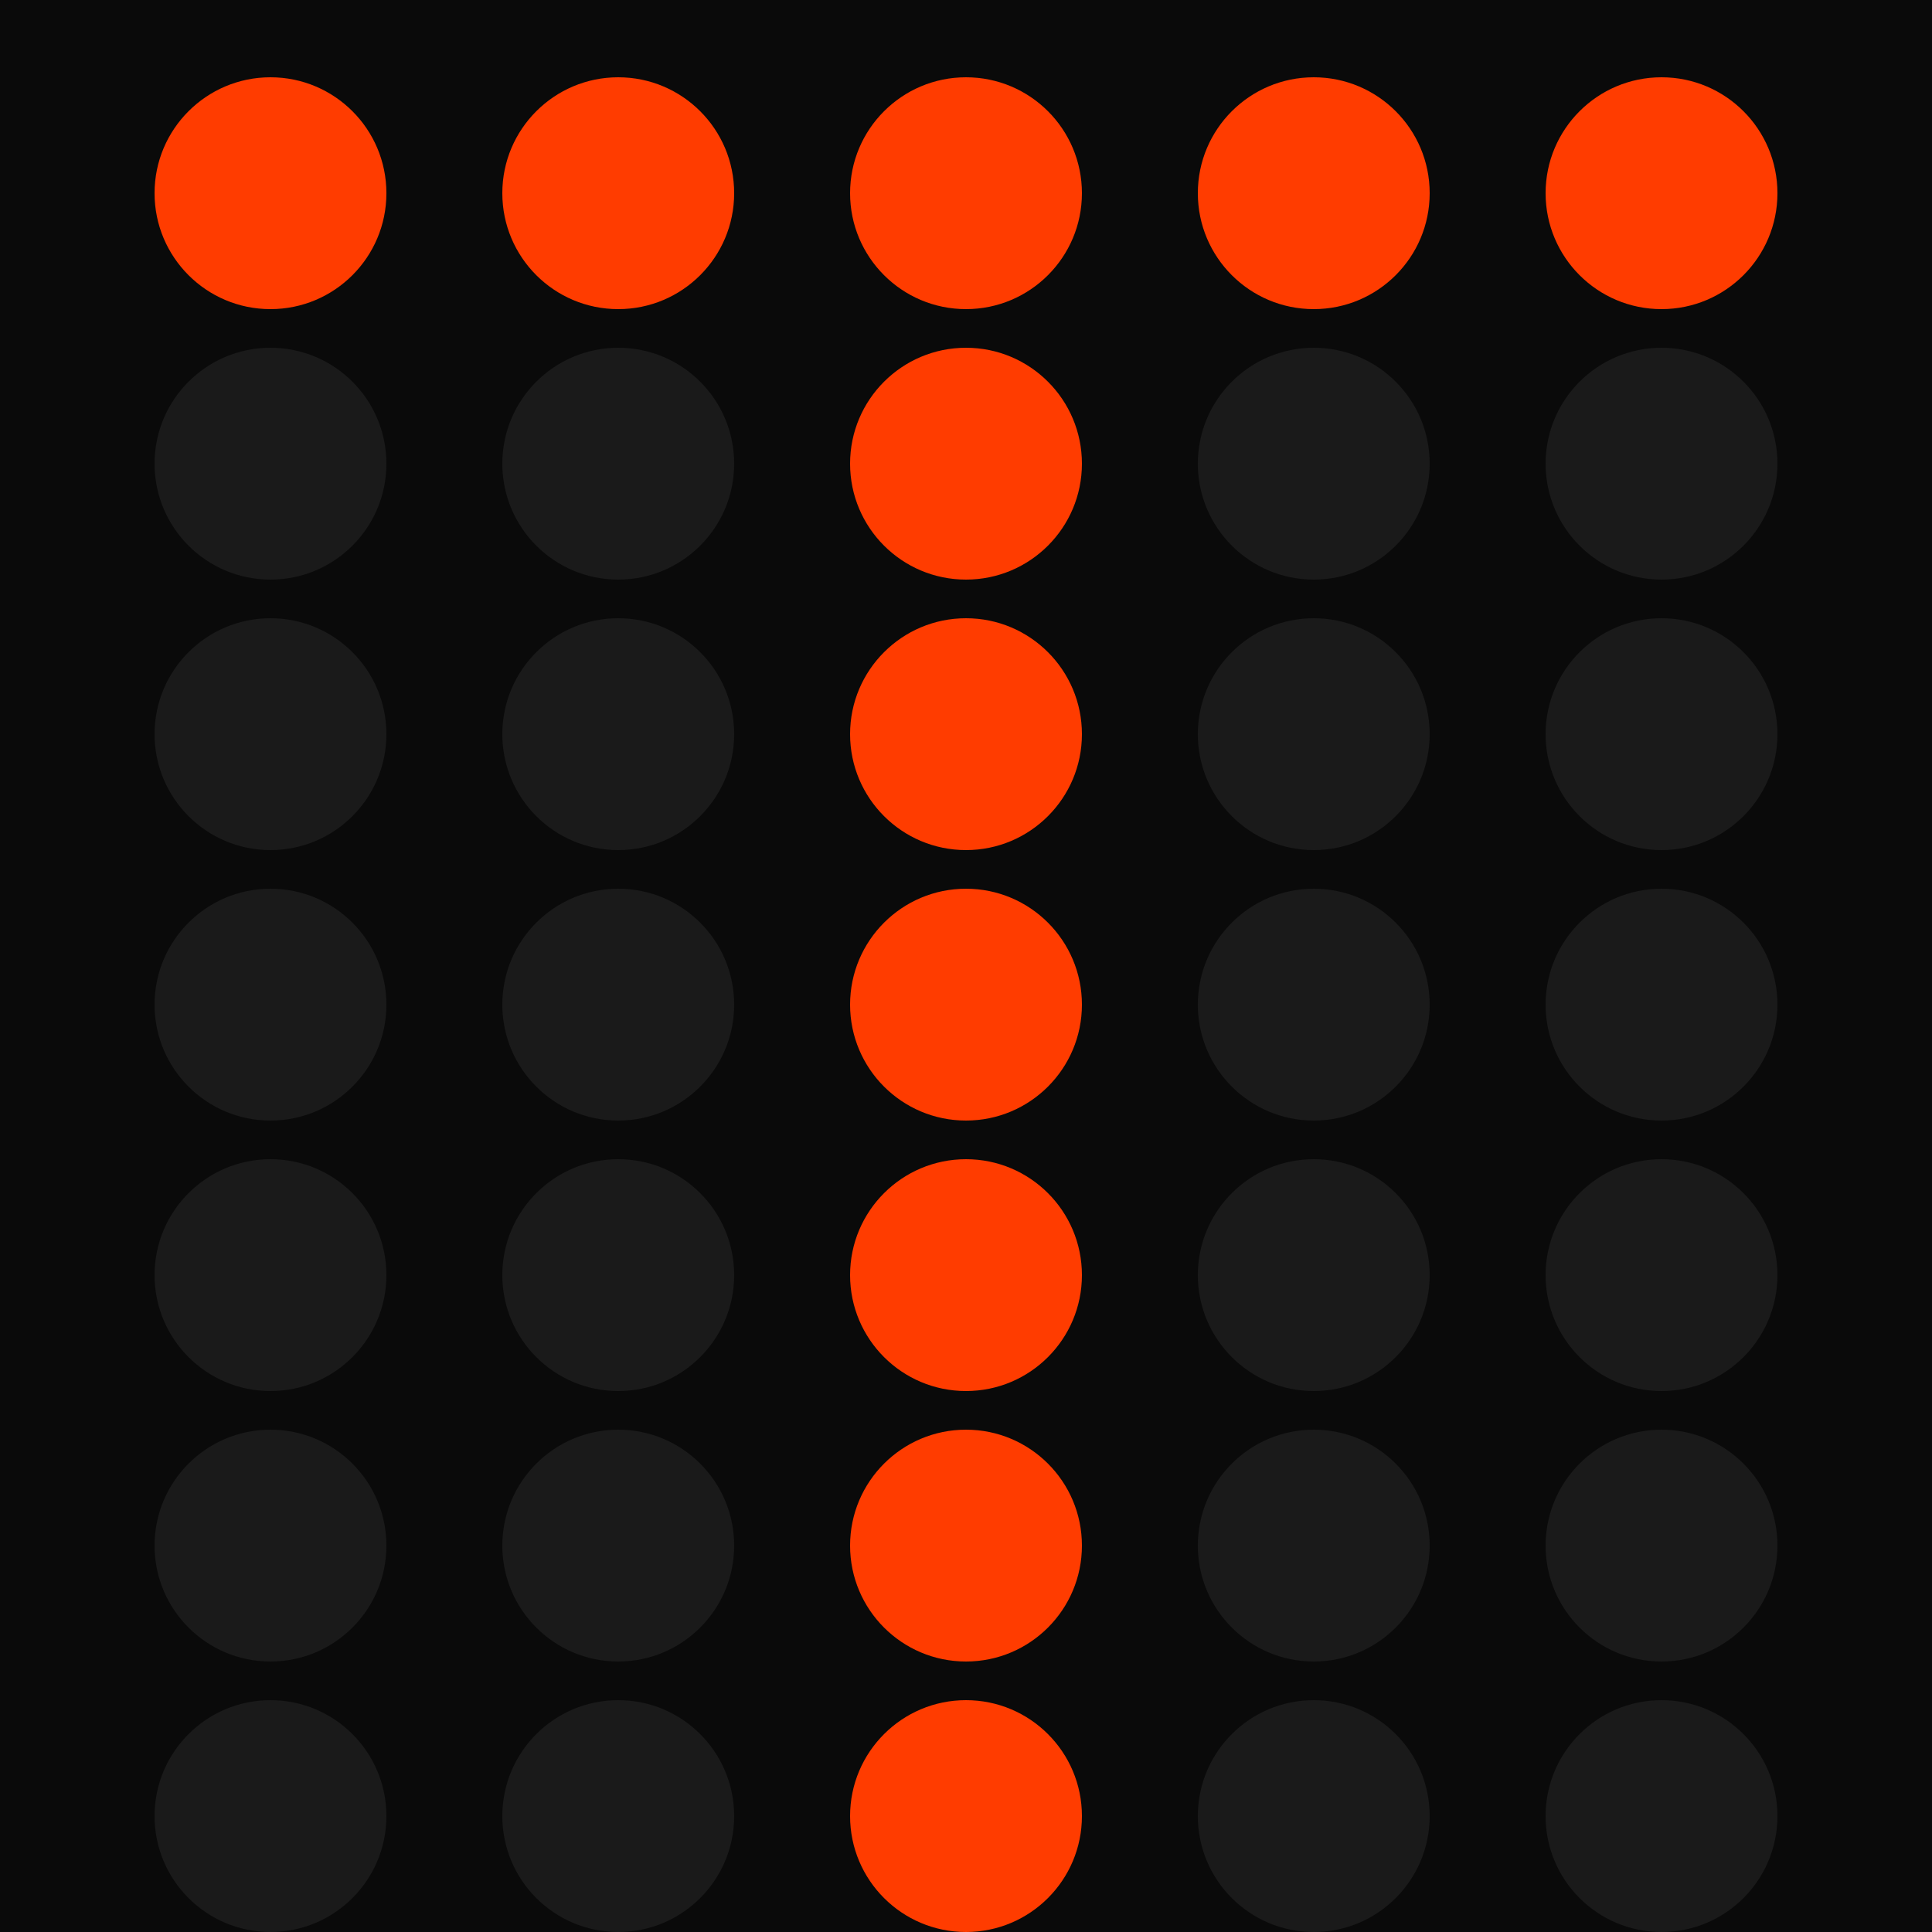 <svg xmlns="http://www.w3.org/2000/svg" viewBox="0 0 100 100">
  <rect width="100" height="100" fill="#0a0a0a"/>
  <!-- 5x7 dot matrix for letter T -->
  <!-- Row 1: 1,1,1,1,1 -->
  <circle cx="14" cy="10" r="6" fill="#ff3c00"/>
  <circle cx="32" cy="10" r="6" fill="#ff3c00"/>
  <circle cx="50" cy="10" r="6" fill="#ff3c00"/>
  <circle cx="68" cy="10" r="6" fill="#ff3c00"/>
  <circle cx="86" cy="10" r="6" fill="#ff3c00"/>
  <!-- Row 2: 0,0,1,0,0 -->
  <circle cx="14" cy="24" r="6" fill="#1a1a1a"/>
  <circle cx="32" cy="24" r="6" fill="#1a1a1a"/>
  <circle cx="50" cy="24" r="6" fill="#ff3c00"/>
  <circle cx="68" cy="24" r="6" fill="#1a1a1a"/>
  <circle cx="86" cy="24" r="6" fill="#1a1a1a"/>
  <!-- Row 3: 0,0,1,0,0 -->
  <circle cx="14" cy="38" r="6" fill="#1a1a1a"/>
  <circle cx="32" cy="38" r="6" fill="#1a1a1a"/>
  <circle cx="50" cy="38" r="6" fill="#ff3c00"/>
  <circle cx="68" cy="38" r="6" fill="#1a1a1a"/>
  <circle cx="86" cy="38" r="6" fill="#1a1a1a"/>
  <!-- Row 4: 0,0,1,0,0 -->
  <circle cx="14" cy="52" r="6" fill="#1a1a1a"/>
  <circle cx="32" cy="52" r="6" fill="#1a1a1a"/>
  <circle cx="50" cy="52" r="6" fill="#ff3c00"/>
  <circle cx="68" cy="52" r="6" fill="#1a1a1a"/>
  <circle cx="86" cy="52" r="6" fill="#1a1a1a"/>
  <!-- Row 5: 0,0,1,0,0 -->
  <circle cx="14" cy="66" r="6" fill="#1a1a1a"/>
  <circle cx="32" cy="66" r="6" fill="#1a1a1a"/>
  <circle cx="50" cy="66" r="6" fill="#ff3c00"/>
  <circle cx="68" cy="66" r="6" fill="#1a1a1a"/>
  <circle cx="86" cy="66" r="6" fill="#1a1a1a"/>
  <!-- Row 6: 0,0,1,0,0 -->
  <circle cx="14" cy="80" r="6" fill="#1a1a1a"/>
  <circle cx="32" cy="80" r="6" fill="#1a1a1a"/>
  <circle cx="50" cy="80" r="6" fill="#ff3c00"/>
  <circle cx="68" cy="80" r="6" fill="#1a1a1a"/>
  <circle cx="86" cy="80" r="6" fill="#1a1a1a"/>
  <!-- Row 7: 0,0,1,0,0 -->
  <circle cx="14" cy="94" r="6" fill="#1a1a1a"/>
  <circle cx="32" cy="94" r="6" fill="#1a1a1a"/>
  <circle cx="50" cy="94" r="6" fill="#ff3c00"/>
  <circle cx="68" cy="94" r="6" fill="#1a1a1a"/>
  <circle cx="86" cy="94" r="6" fill="#1a1a1a"/>
</svg>